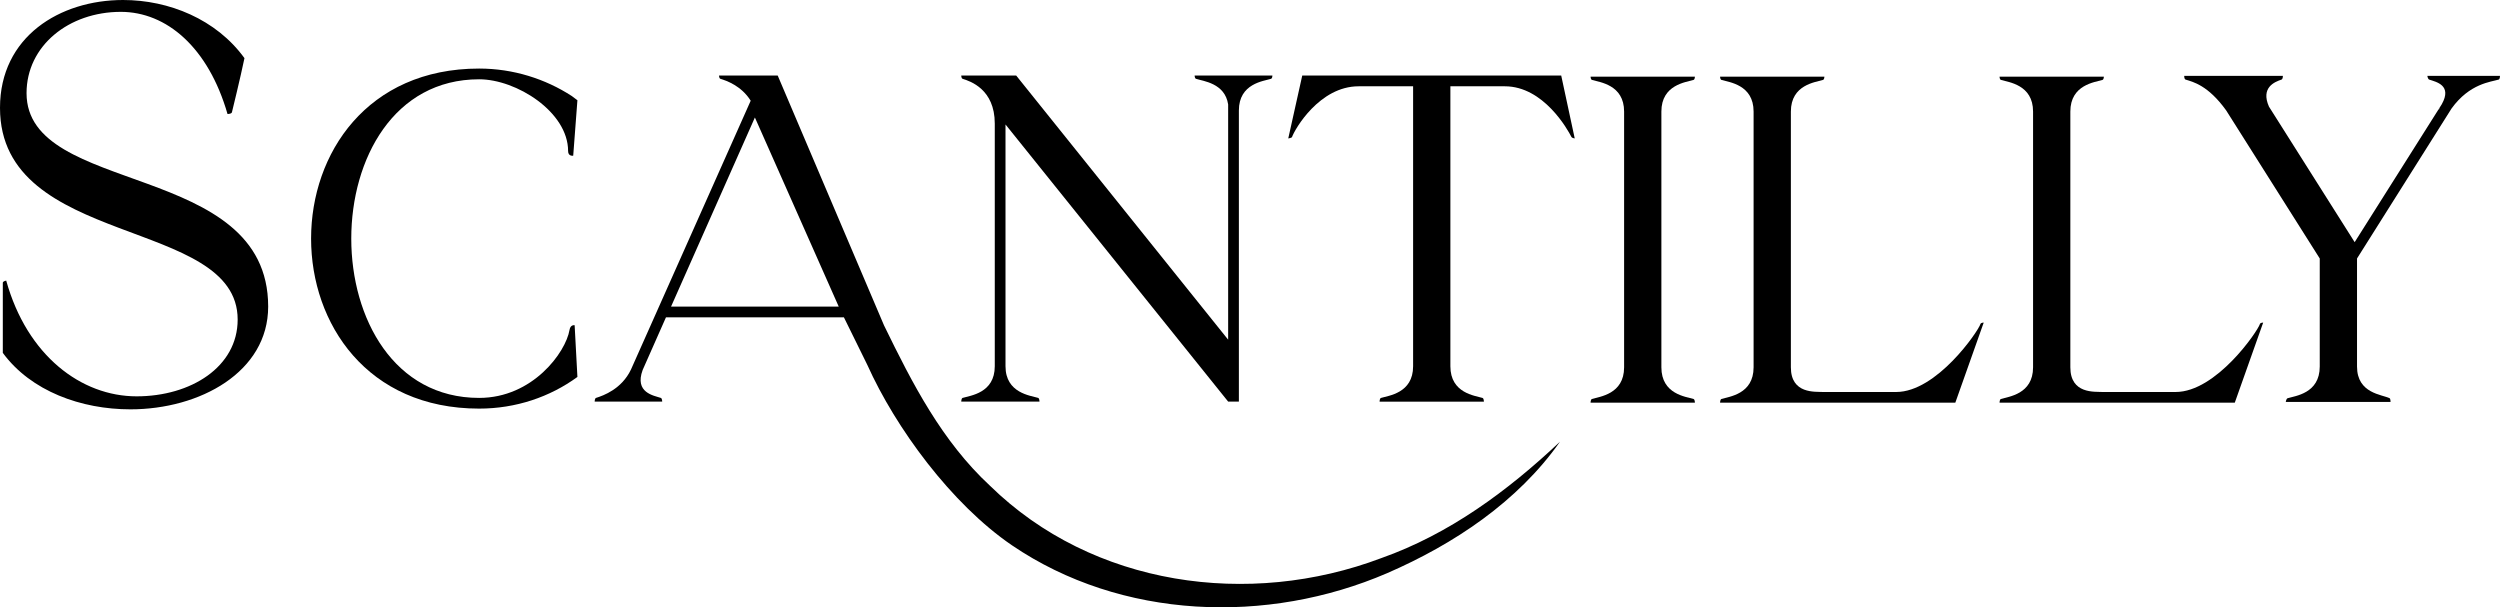 <svg xmlns="http://www.w3.org/2000/svg" xmlns:xlink="http://www.w3.org/1999/xlink" version="1.1" id="svg2" x="0px" y="0px" style="enable-background:new 0 0 865.3 205.4;" xml:space="preserve" viewBox="0 0 845.62 205.42">
<g id="g10" transform="scale(0.1)">
	<path id="path12" d="M8251.3,365.3l-3.1,6.3C8249.7,370.1,8251.3,368.5,8251.3,365.3z M7685.7,382.7c1.6,0,1.6,1.6,1.6,1.6   L7685.7,382.7z M7721.9,256.6c0,0,0,11-4.7,12.6c-23.6,7.9-70.9,26.8-42.5,91.4l289.9,458.5l294.6-466.4   c36.2-64.6-18.9-75.6-42.5-83.5c-4.7-1.6-6.3-12.6-6.3-12.6h245.8c0,1.6,0,11-4.7,12.6c-25.2,7.9-97.7,12.6-159.1,97.7   l-319.8,507.4v365.5c0,91.4,85.1,94.5,110.3,107.2c3.1,1.6,3.1,12.6,3.1,12.6h-354.5c0,0,1.6-11,6.3-12.6   c25.2-7.9,108.7-15.8,108.7-107.2V874.3l-316.7-501.1c-61.4-85.1-111.9-96.1-137.1-104c-4.7-1.6-4.7-11-4.7-12.6L7721.9,256.6"/>
	<path id="path14" d="M416.3,0C571,0,731.4,64.9,826.9,196.7c-13.4,64.9-42,181.4-42,181.4c0,7.6-15.3,7.6-15.3,7.6   C704.7,160.4,563.3,40.1,408.7,40.1c-175.7,0-318.9,114.6-318.9,275c0,349.5,817.3,227.3,817.3,721.9   c0,221.5-231.1,347.6-466,347.6c-166.1,0-336.1-61.1-431.6-191V956.7c0-5.7,11.5-7.6,11.5-7.6c70.7,254,254,391.5,441.1,391.5   c183.3,0,341.8-99.3,341.8-259.7C804,733.3,0,840.3,0,364.7C0,124.1,202.4,0,416.3,0"/>
	<path id="path16" d="M1620.7,231.9c115,0,223.7,34.7,313.5,93l18.9,14.2l-14.2,187.5c0,0-17.3,3.2-17.3-15.7   c0-132.4-174.9-242.7-300.9-242.7c-576.7,0-576.7,1077.7,0,1077.7c181.2,0,293.1-154.4,305.7-230c3.1-18.9,17.3-15.8,17.3-15.8   l9.4,174.9c-93,67.8-208,107.1-332.5,107.1C862.8,1382.1,862.8,231.9,1620.7,231.9"/>
	<path id="path18" d="M3256.1,1345.9c25.2-7.9,108.7-15.8,108.7-107.1V417.9c0-116.6-83.5-143.4-108.7-151.3c-4.7-1.6-4.7-11-4.7-11   h185.9l716.9,893.4V353.3c-11-72.5-85.1-78.8-108.7-86.7c-4.7-1.6-4.7-11-4.7-11h263.1c0,0,0,9.5-4.7,11   c-25.2,7.9-108.7,15.7-108.7,107.1v984.8h-36.2L3401.1,421v817.7c0,91.4,85.1,99.3,110.3,107.1c4.7,1.6,4.7,12.6,4.7,12.6h-264.7   C3251.4,1358.5,3251.4,1347.5,3256.1,1345.9"/>
	<path id="path20" d="M4357.5,468.3l47.3-212.7h876l45.7,212.7c0,0-9.5-1.6-11-4.7c-12.6-25.2-94.5-171.7-225.3-171.7h-184.3v947   c0,91.4,83.5,99.3,108.7,107.1c4.7,1.6,4.7,12.6,4.7,12.6h-352.9c0,0,0-11,4.7-12.6c25.2-7.9,108.7-15.8,108.7-107.1v-947h-184.3   c-132.4,0-215.9,145-225.3,171.7C4368.5,466.7,4357.5,468.3,4357.5,468.3"/>
	<path id="path22" d="M2269.8,1037.1l283.6-639.7l283.6,639.7H2269.8z M4672.2,1887.8c-447.4,169.1-976.2,95.1-1323.3-244.5   c-162.6-150.6-262.7-345.5-358.8-542.9l-359.5-844.8h-198.5c0,0,0,9.5,4.7,11c20.5,6.3,70.9,23.6,102.4,74.1l-404.9,909.1   c-31.5,66.2-93,88.2-118.2,96.1c-4.7,1.6-4.7,12.6-4.7,12.6h228.5c0,0,0-11-4.7-12.6c-23.6-7.9-89.8-17.3-61.4-94.5l78.8-178h601.9   l79.2,160.9c95.5,212.7,284.1,470.3,489.1,610.1c370.4,251.8,864.4,269,1269.5,94.2c225.8-98.1,441.6-241.6,584.4-444.6   C5099.5,1660.9,4902.3,1806.4,4672.2,1887.8"/>
	<path id="path24" d="M5384.8,1349.5c25.2-7.9,108.7-15.8,108.7-107.1v-865c0-91.4-83.5-99.3-108.7-107.1c-4.7-1.6-4.7-11-4.7-11   H5733c0,0,0,9.5-4.7,11c-25.2,7.9-108.7,15.8-108.7,107.1v865c0,91.4,83.5,99.3,108.7,107.1c4.7,1.6,4.7,12.6,4.7,12.6H5380   C5380,1362.1,5380,1351.1,5384.8,1349.5"/>
	<path id="path26" d="M5822.8,1349.5c25.2-7.9,108.7-15.8,108.7-107.1v-865c0-91.4-83.5-99.3-108.7-107.1c-4.7-1.6-4.7-11-4.7-11   H6171c0,0,0,9.5-4.7,11c-25.2,7.9-108.7,15.8-108.7,107.1v865c0,91.4,83.5,81.9,108.7,83.5h247.4c137.1,0,277.3-204.8,285.2-230.1   c1.6-4.7,11-4.7,11-4.7l-96.1,271h-795.7C5818.1,1362.1,5818.1,1351.1,5822.8,1349.5"/>
	<path id="path28" d="M6768.1,1349.5c25.2-7.9,108.7-15.8,108.7-107.1v-865c0-91.4-83.5-99.3-108.7-107.1c-4.7-1.6-4.7-11-4.7-11   h352.9c0,0,0,9.5-4.7,11c-25.2,7.9-108.7,15.8-108.7,107.1v865c0,91.4,83.5,81.9,108.7,83.5H7359c137.1,0,277.3-204.8,285.2-230.1   c1.6-4.7,11-4.7,11-4.7l-96.1,271h-795.7C6763.4,1362.1,6763.4,1351.1,6768.1,1349.5"/>
</g>
</svg>